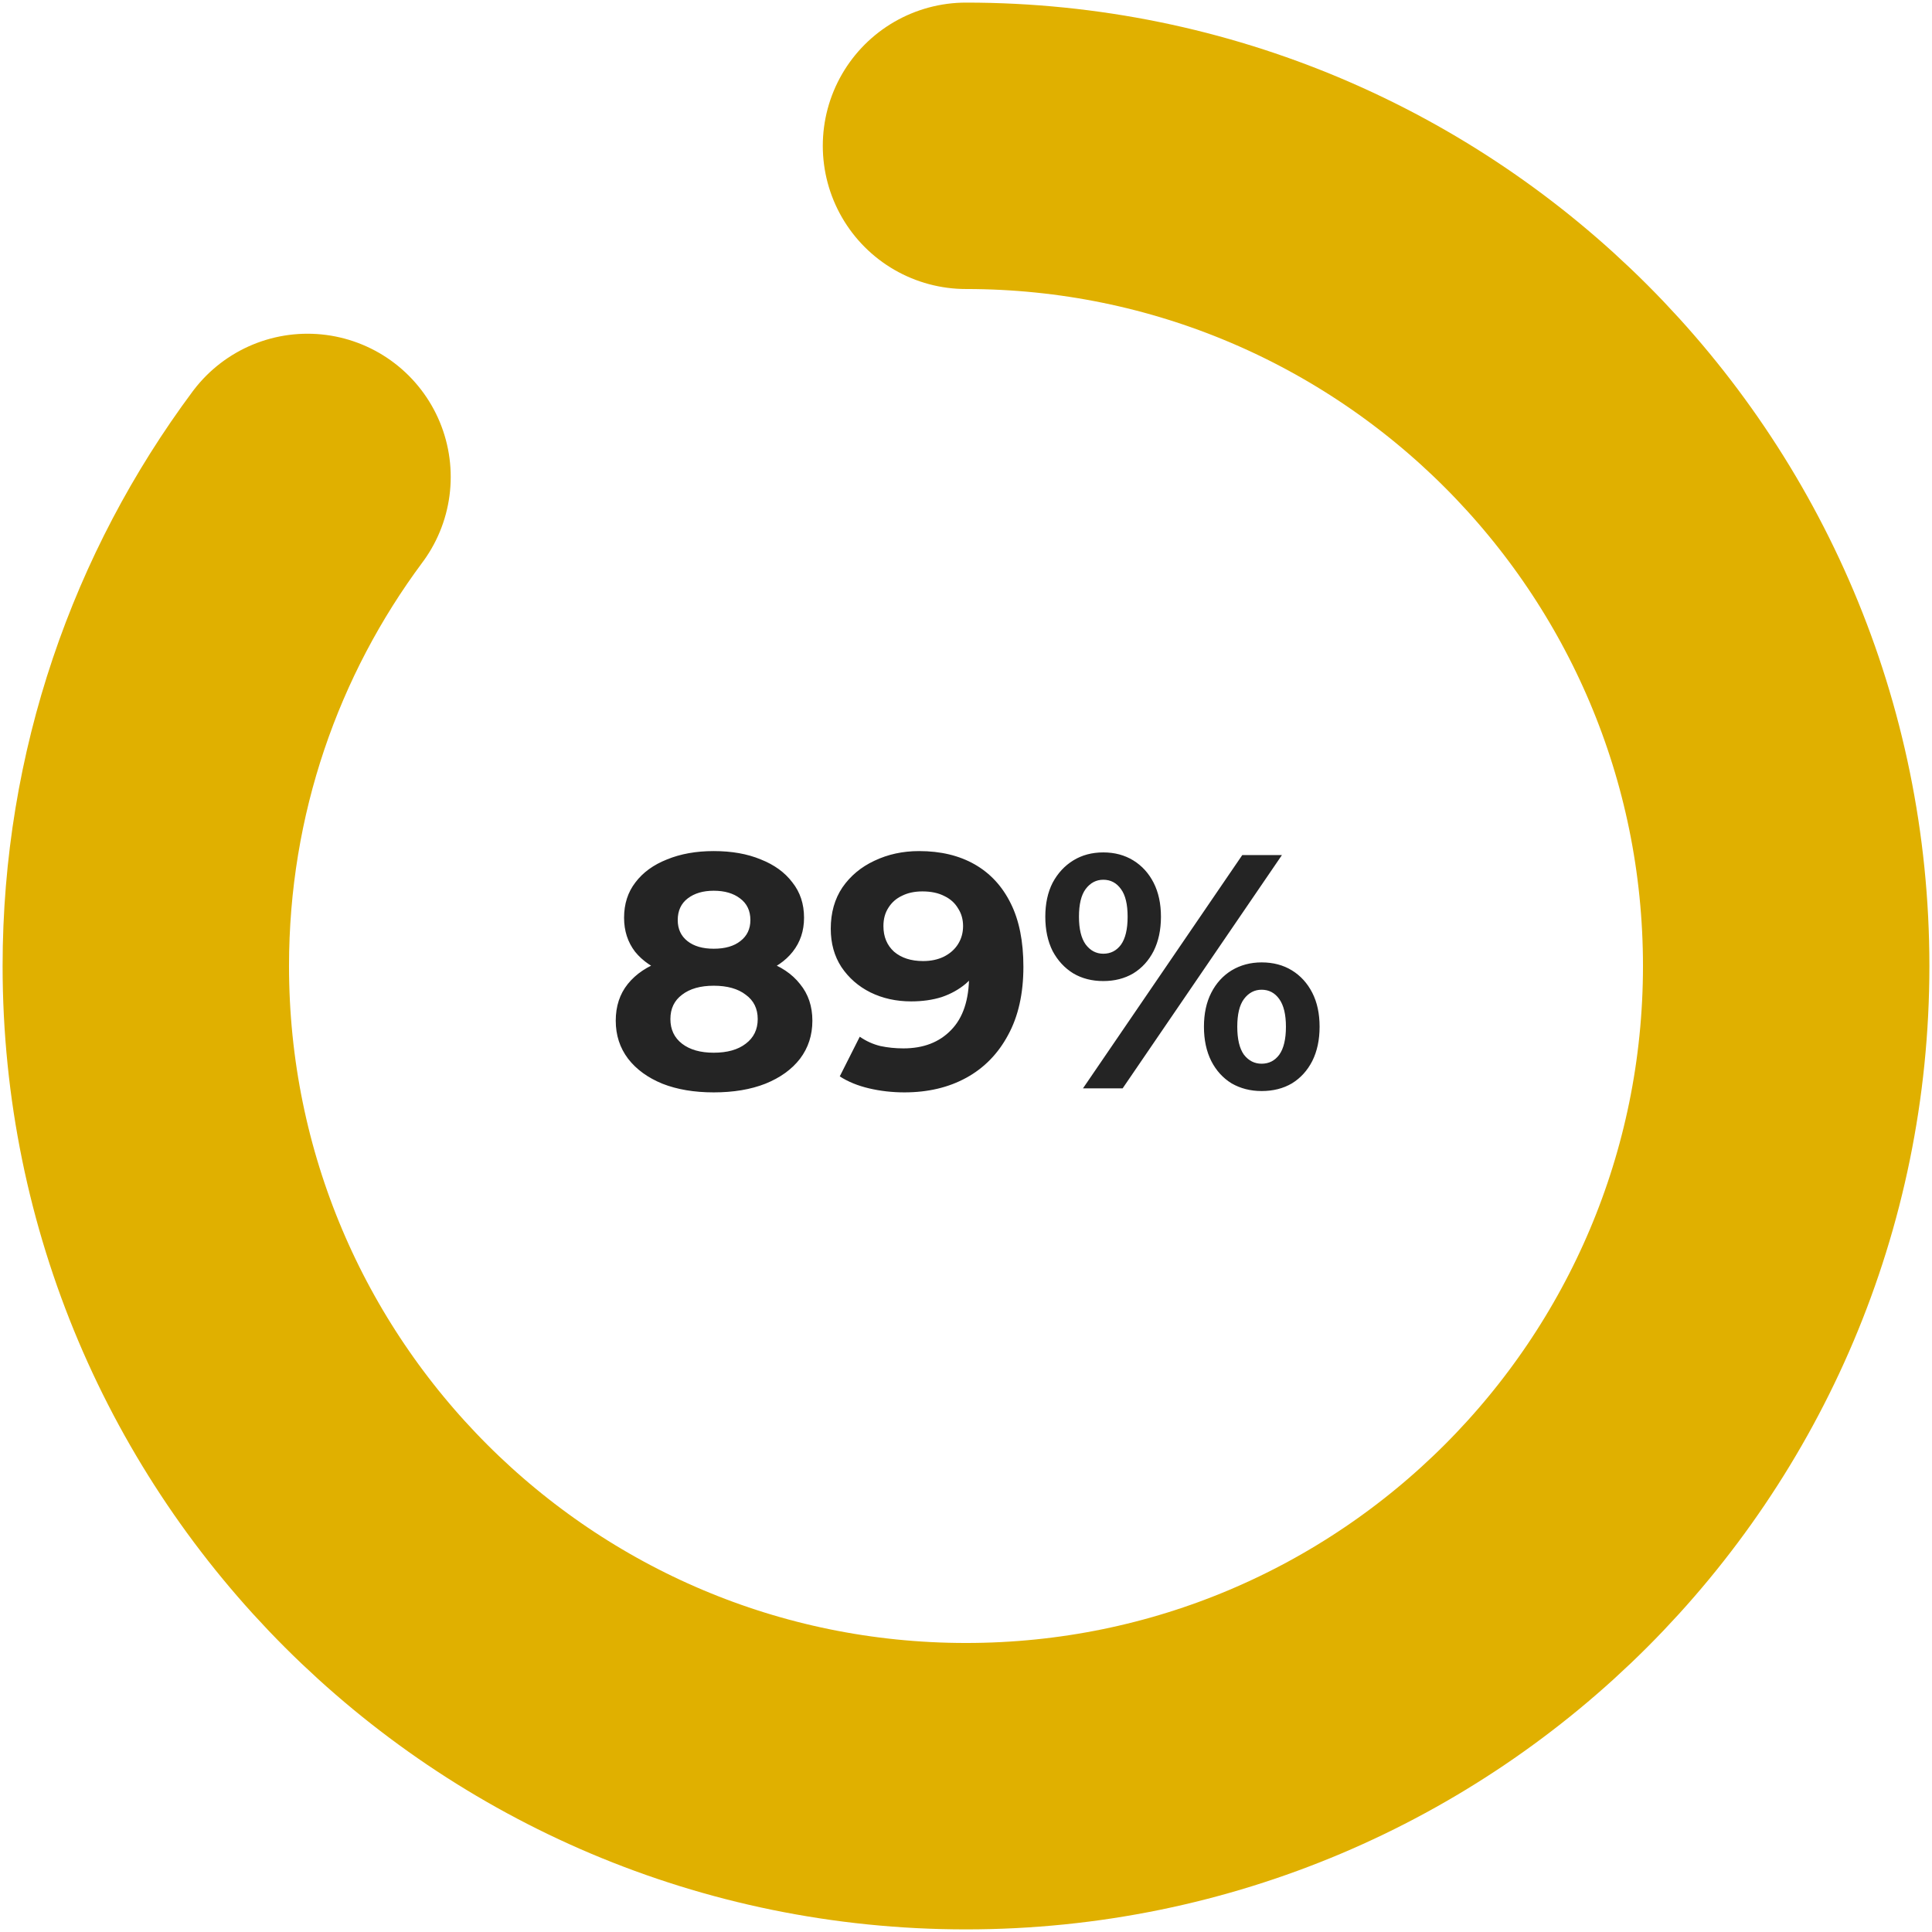 <svg xmlns="http://www.w3.org/2000/svg" width="315" height="315" viewBox="0 0 315 315" fill="none"><g clip-path="url(#clip0_1127_2512)"><path d="M157.5 23.773C231.355 23.773 291.226 83.645 291.226 157.5C291.226 231.355 231.355 291.226 157.5 291.226C83.645 291.226 23.773 231.355 23.773 157.5C23.773 127.617 33.575 100.025 50.138 77.76" stroke="#E0B000" stroke-width="46.698" stroke-linecap="round"></path><path d="M116.368 178.105C113.18 178.105 110.391 177.633 108 176.692C105.609 175.714 103.744 174.355 102.403 172.616C101.062 170.841 100.393 168.776 100.393 166.422C100.393 164.067 101.045 162.074 102.349 160.444C103.689 158.778 105.555 157.528 107.946 156.695C110.337 155.825 113.145 155.391 116.368 155.391C119.629 155.391 122.454 155.825 124.845 156.695C127.273 157.528 129.138 158.778 130.442 160.444C131.783 162.074 132.453 164.067 132.453 166.422C132.453 168.776 131.783 170.841 130.442 172.616C129.102 174.355 127.219 175.714 124.791 176.692C122.4 177.633 119.592 178.105 116.368 178.105ZM116.368 171.638C118.579 171.638 120.317 171.149 121.585 170.171C122.889 169.193 123.541 167.852 123.541 166.15C123.541 164.448 122.889 163.125 121.585 162.183C120.317 161.205 118.579 160.716 116.368 160.716C114.195 160.716 112.474 161.205 111.206 162.183C109.939 163.125 109.304 164.448 109.304 166.15C109.304 167.852 109.939 169.193 111.206 170.171C112.474 171.149 114.195 171.638 116.368 171.638ZM116.368 159.846C113.434 159.846 110.862 159.448 108.652 158.651C106.479 157.854 104.776 156.695 103.544 155.173C102.349 153.615 101.751 151.768 101.751 149.631C101.751 147.385 102.367 145.464 103.599 143.871C104.831 142.24 106.551 140.991 108.761 140.121C110.971 139.215 113.506 138.763 116.368 138.763C119.303 138.763 121.857 139.215 124.03 140.121C126.24 140.991 127.961 142.24 129.193 143.871C130.46 145.464 131.094 147.385 131.094 149.631C131.094 151.768 130.479 153.615 129.247 155.173C128.051 156.695 126.349 157.854 124.139 158.651C121.929 159.448 119.339 159.846 116.368 159.846ZM116.368 154.684C118.216 154.684 119.665 154.267 120.716 153.434C121.802 152.601 122.346 151.46 122.346 150.011C122.346 148.489 121.785 147.312 120.661 146.479C119.574 145.646 118.144 145.229 116.368 145.229C114.63 145.229 113.217 145.646 112.13 146.479C111.043 147.312 110.5 148.489 110.5 150.011C110.5 151.46 111.025 152.601 112.076 153.434C113.126 154.267 114.557 154.684 116.368 154.684ZM149.85 138.763C153.364 138.763 156.389 139.487 158.925 140.936C161.461 142.386 163.417 144.505 164.794 147.294C166.17 150.047 166.858 153.489 166.858 157.619C166.858 162.002 166.026 165.715 164.359 168.758C162.729 171.801 160.464 174.12 157.566 175.714C154.669 177.307 151.299 178.105 147.459 178.105C145.466 178.105 143.547 177.887 141.699 177.452C139.852 177.018 138.258 176.366 136.917 175.496L140.178 169.03C141.228 169.754 142.351 170.262 143.547 170.551C144.742 170.805 145.992 170.932 147.296 170.932C150.557 170.932 153.147 169.936 155.067 167.943C157.023 165.95 158.001 162.998 158.001 159.086C158.001 158.434 157.983 157.709 157.947 156.912C157.91 156.115 157.82 155.318 157.675 154.521L160.066 156.803C159.45 158.216 158.581 159.412 157.458 160.39C156.334 161.331 155.03 162.057 153.545 162.563C152.06 163.035 150.394 163.27 148.546 163.27C146.119 163.27 143.909 162.781 141.917 161.803C139.96 160.825 138.384 159.448 137.189 157.673C136.03 155.897 135.45 153.815 135.45 151.424C135.45 148.816 136.084 146.57 137.352 144.686C138.656 142.802 140.395 141.353 142.569 140.339C144.779 139.288 147.205 138.763 149.85 138.763ZM150.394 145.338C149.126 145.338 148.02 145.573 147.079 146.044C146.137 146.479 145.394 147.131 144.851 148C144.307 148.833 144.036 149.83 144.036 150.989C144.036 152.728 144.616 154.123 145.775 155.173C146.97 156.188 148.546 156.695 150.502 156.695C151.77 156.695 152.893 156.46 153.871 155.988C154.886 155.481 155.664 154.793 156.208 153.923C156.751 153.054 157.023 152.076 157.023 150.989C157.023 149.902 156.751 148.942 156.208 148.109C155.701 147.24 154.958 146.57 153.98 146.099C153.002 145.592 151.806 145.338 150.394 145.338ZM176.57 177.452L202.544 139.415H209.011L183.036 177.452H176.57ZM179.885 159.955C178.037 159.955 176.407 159.538 174.994 158.705C173.581 157.836 172.458 156.623 171.625 155.065C170.828 153.471 170.43 151.605 170.43 149.468C170.43 147.331 170.828 145.483 171.625 143.925C172.458 142.367 173.581 141.154 174.994 140.284C176.407 139.415 178.037 138.98 179.885 138.98C181.732 138.98 183.362 139.415 184.775 140.284C186.188 141.154 187.293 142.367 188.09 143.925C188.887 145.483 189.285 147.331 189.285 149.468C189.285 151.605 188.887 153.471 188.09 155.065C187.293 156.623 186.188 157.836 184.775 158.705C183.362 159.538 181.732 159.955 179.885 159.955ZM179.885 155.499C181.08 155.499 182.04 155.01 182.765 154.032C183.489 153.018 183.851 151.496 183.851 149.468C183.851 147.439 183.489 145.936 182.765 144.957C182.04 143.943 181.08 143.436 179.885 143.436C178.726 143.436 177.765 143.943 177.005 144.957C176.28 145.936 175.918 147.439 175.918 149.468C175.918 151.46 176.28 152.963 177.005 153.978C177.765 154.992 178.726 155.499 179.885 155.499ZM205.696 177.887C203.885 177.887 202.255 177.47 200.805 176.637C199.393 175.768 198.288 174.555 197.491 172.997C196.693 171.403 196.295 169.537 196.295 167.4C196.295 165.263 196.693 163.415 197.491 161.857C198.288 160.299 199.393 159.086 200.805 158.216C202.255 157.347 203.885 156.912 205.696 156.912C207.58 156.912 209.228 157.347 210.641 158.216C212.054 159.086 213.158 160.299 213.956 161.857C214.753 163.415 215.151 165.263 215.151 167.4C215.151 169.537 214.753 171.403 213.956 172.997C213.158 174.555 212.054 175.768 210.641 176.637C209.228 177.47 207.58 177.887 205.696 177.887ZM205.696 173.431C206.891 173.431 207.852 172.942 208.576 171.964C209.3 170.95 209.663 169.428 209.663 167.4C209.663 165.407 209.3 163.904 208.576 162.889C207.852 161.875 206.891 161.368 205.696 161.368C204.537 161.368 203.577 161.875 202.816 162.889C202.092 163.868 201.729 165.371 201.729 167.4C201.729 169.428 202.092 170.95 202.816 171.964C203.577 172.942 204.537 173.431 205.696 173.431Z" fill="#242424"></path></g><defs><clipPath id="clip0_1127_2512"><rect width="315" height="315" fill="white"></rect></clipPath></defs></svg>